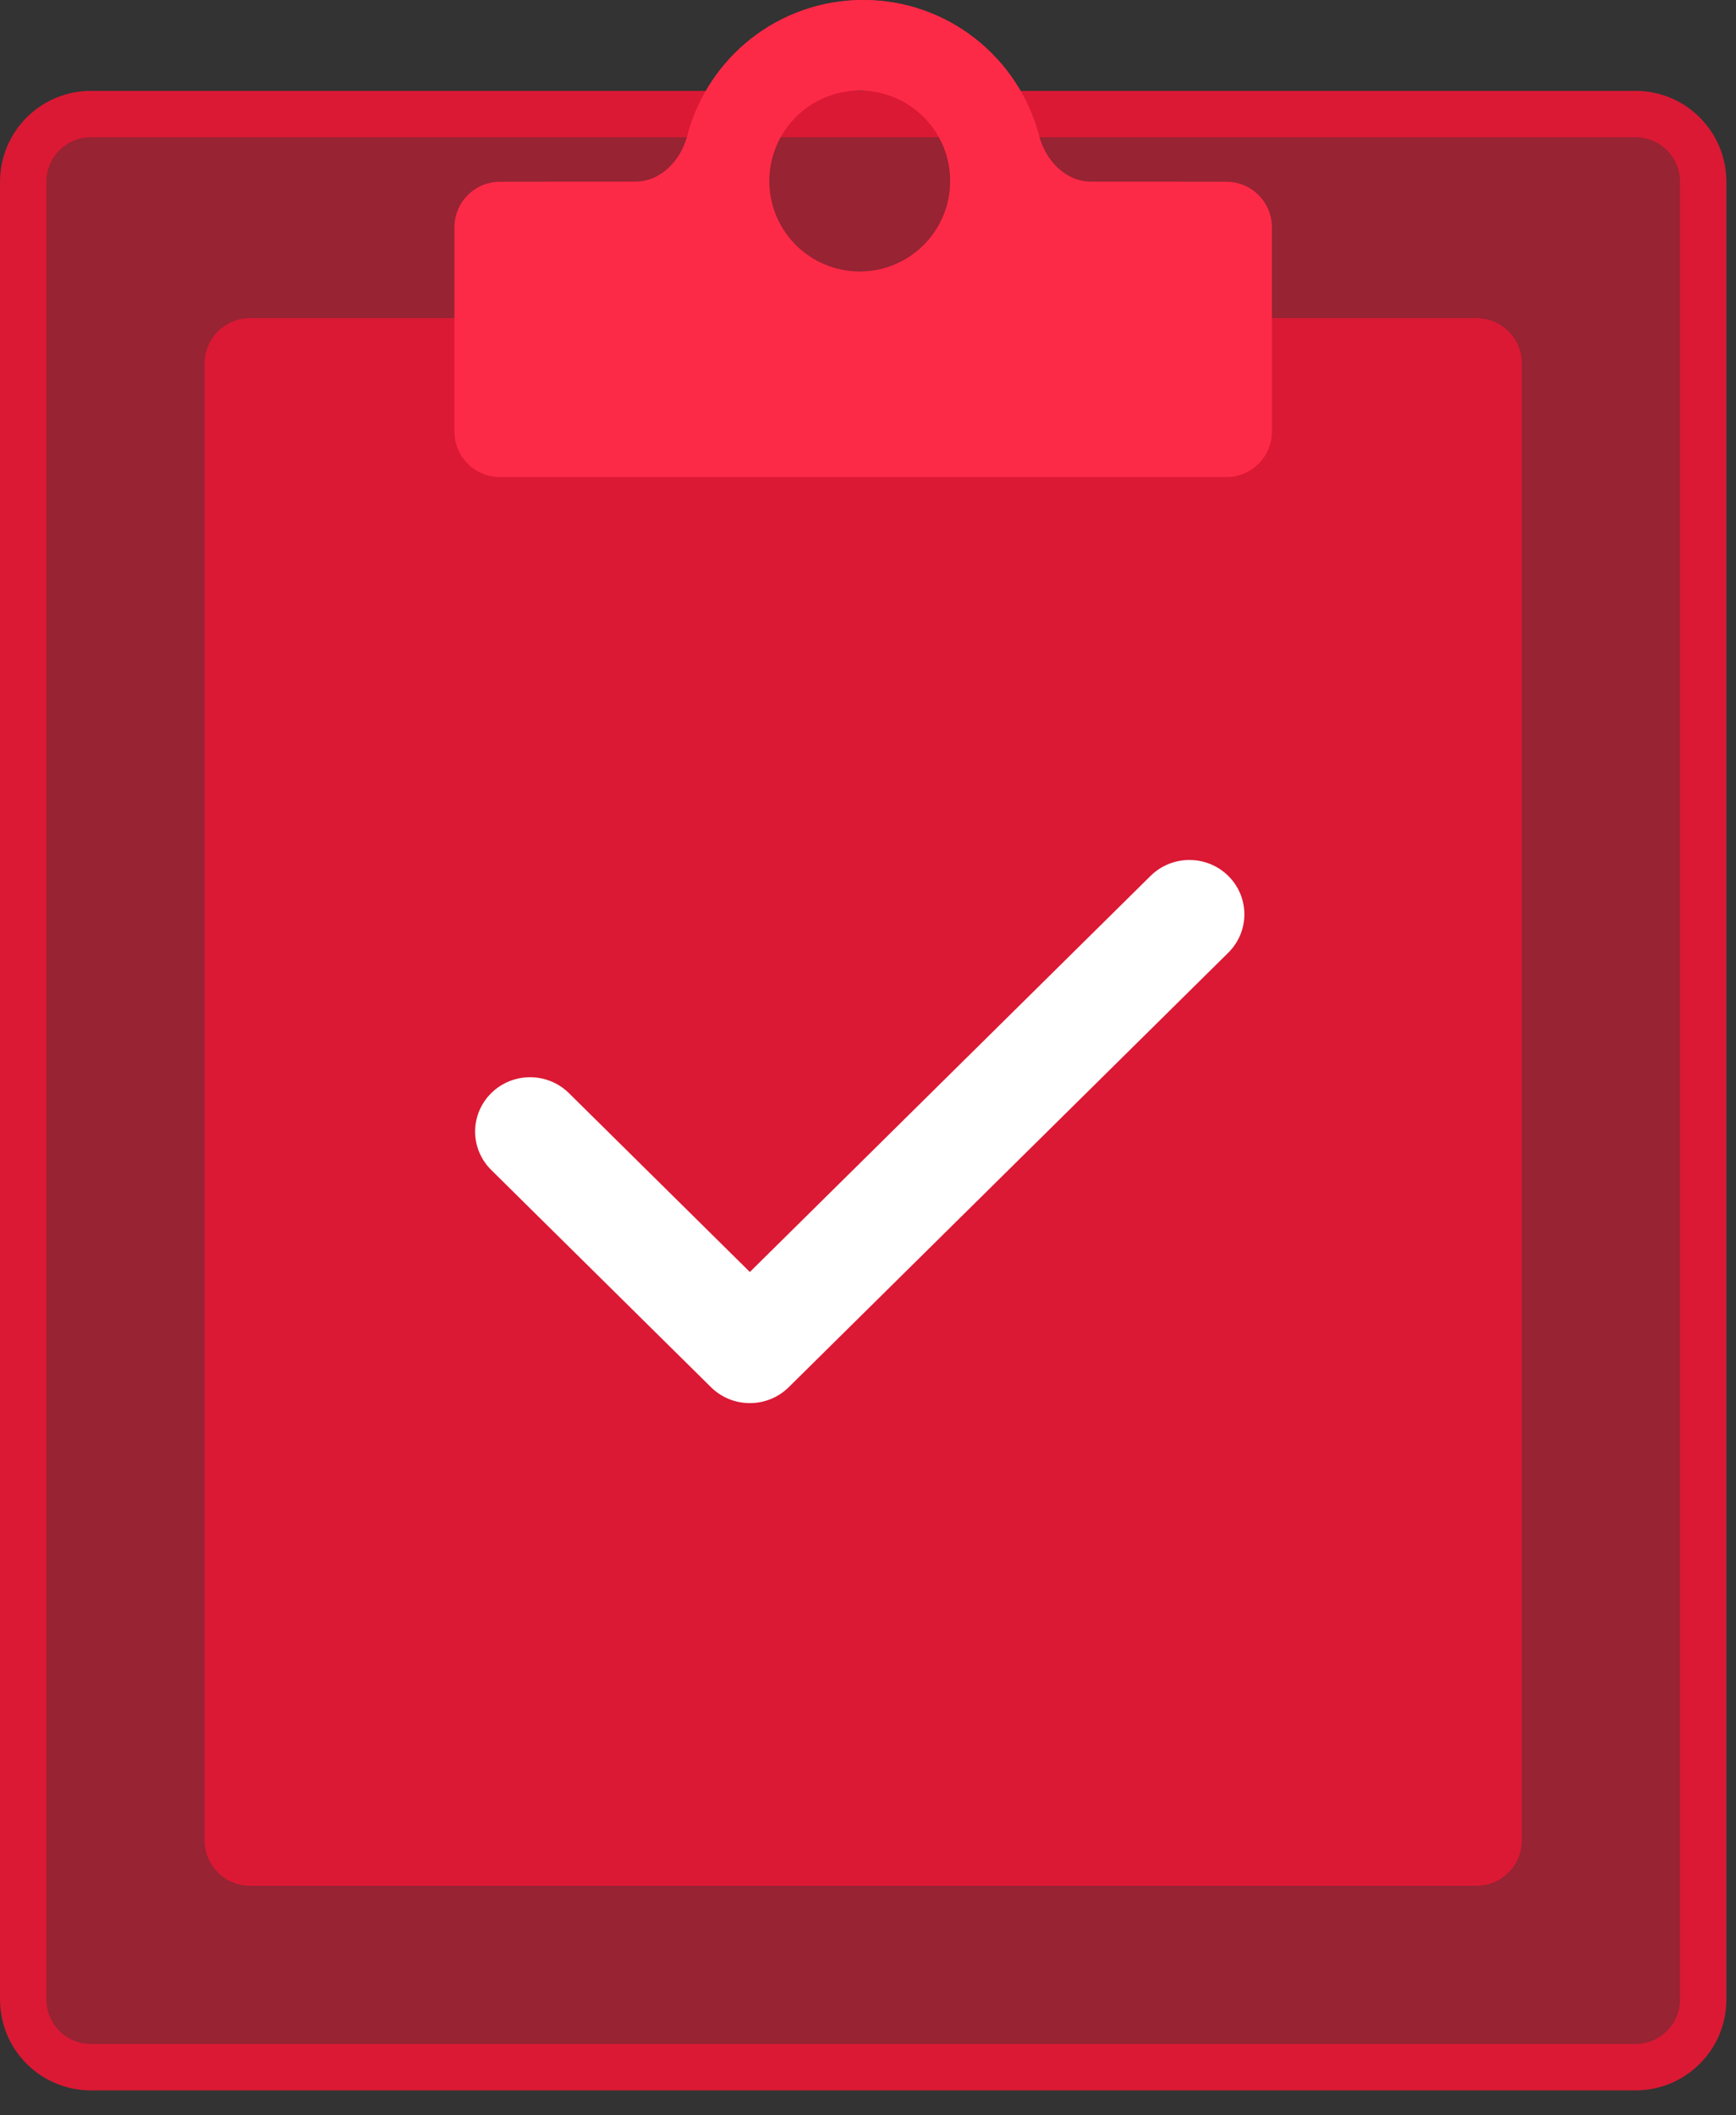 <svg width="55" height="67" viewBox="0 0 55 67" fill="none" xmlns="http://www.w3.org/2000/svg">
<rect x="0" y="0" width="55" height="67" fill="#333333" stroke="none"/>
<path d="M2.879 3.613H51.817C53.002 3.613 53.961 4.573 53.961 5.758V63.332C53.961 64.516 53.002 65.476 51.817 65.476H2.879C1.694 65.476 0.735 64.516 0.735 63.332V5.758C0.735 4.573 1.694 3.613 2.879 3.613Z" fill="#DB1934" fill-opacity="0.6" stroke="#DB1934" stroke-width="1.469"/>
<path d="M46.777 59.73H7.92C7.125 59.73 6.481 59.086 6.481 58.291V11.515C6.481 10.72 7.125 10.076 7.92 10.076H46.777C47.571 10.076 48.216 10.72 48.216 11.515V58.291C48.216 59.086 47.571 59.73 46.777 59.73Z" fill="#DB1934"/>
<path fill-rule="evenodd" clip-rule="evenodd" d="M27.348 0C30.025 0 32.276 1.828 32.92 4.304C33.124 5.089 33.763 5.757 34.574 5.757H37.423C38.218 5.757 38.863 6.402 38.863 7.197V12.954C38.863 13.749 38.218 14.394 37.423 14.394H17.272C16.478 14.394 15.833 13.749 15.833 12.954V7.197C15.833 6.402 16.478 5.757 17.272 5.757H20.121C20.933 5.757 21.571 5.089 21.776 4.304C22.42 1.828 24.67 0 27.348 0ZM30.106 5.734C30.106 7.318 28.822 8.602 27.239 8.602C25.655 8.602 24.372 7.318 24.372 5.734C24.372 4.151 25.655 2.867 27.239 2.867C28.822 2.867 30.106 4.151 30.106 5.734Z" fill="#EF223E"/>
<path fill-rule="evenodd" clip-rule="evenodd" d="M27.348 0C30.025 0 32.276 1.828 32.92 4.304C33.124 5.089 33.763 5.757 34.574 5.757H38.857C39.651 5.757 40.296 6.402 40.296 7.197V13.671C40.296 14.466 39.651 15.11 38.857 15.11H15.838C15.044 15.11 14.399 14.466 14.399 13.671V7.197C14.399 6.402 15.044 5.757 15.838 5.757H20.121C20.932 5.757 21.571 5.089 21.775 4.304C22.419 1.828 24.67 0 27.348 0ZM30.106 5.734C30.106 7.318 28.822 8.602 27.239 8.602C25.655 8.602 24.371 7.318 24.371 5.734C24.371 4.151 25.655 2.867 27.239 2.867C28.822 2.867 30.106 4.151 30.106 5.734Z" fill="#FD2A47"/>
<path d="M23.757 44.442C23.311 44.442 22.866 44.274 22.526 43.938L15.563 37.057C14.883 36.384 14.883 35.297 15.563 34.624C16.244 33.952 17.344 33.952 18.025 34.624L23.757 40.289L36.452 27.743C37.133 27.071 38.233 27.071 38.914 27.743C39.594 28.416 39.594 29.503 38.914 30.176L24.988 43.938C24.648 44.274 24.203 44.442 23.757 44.442Z" fill="white"/>
</svg>
